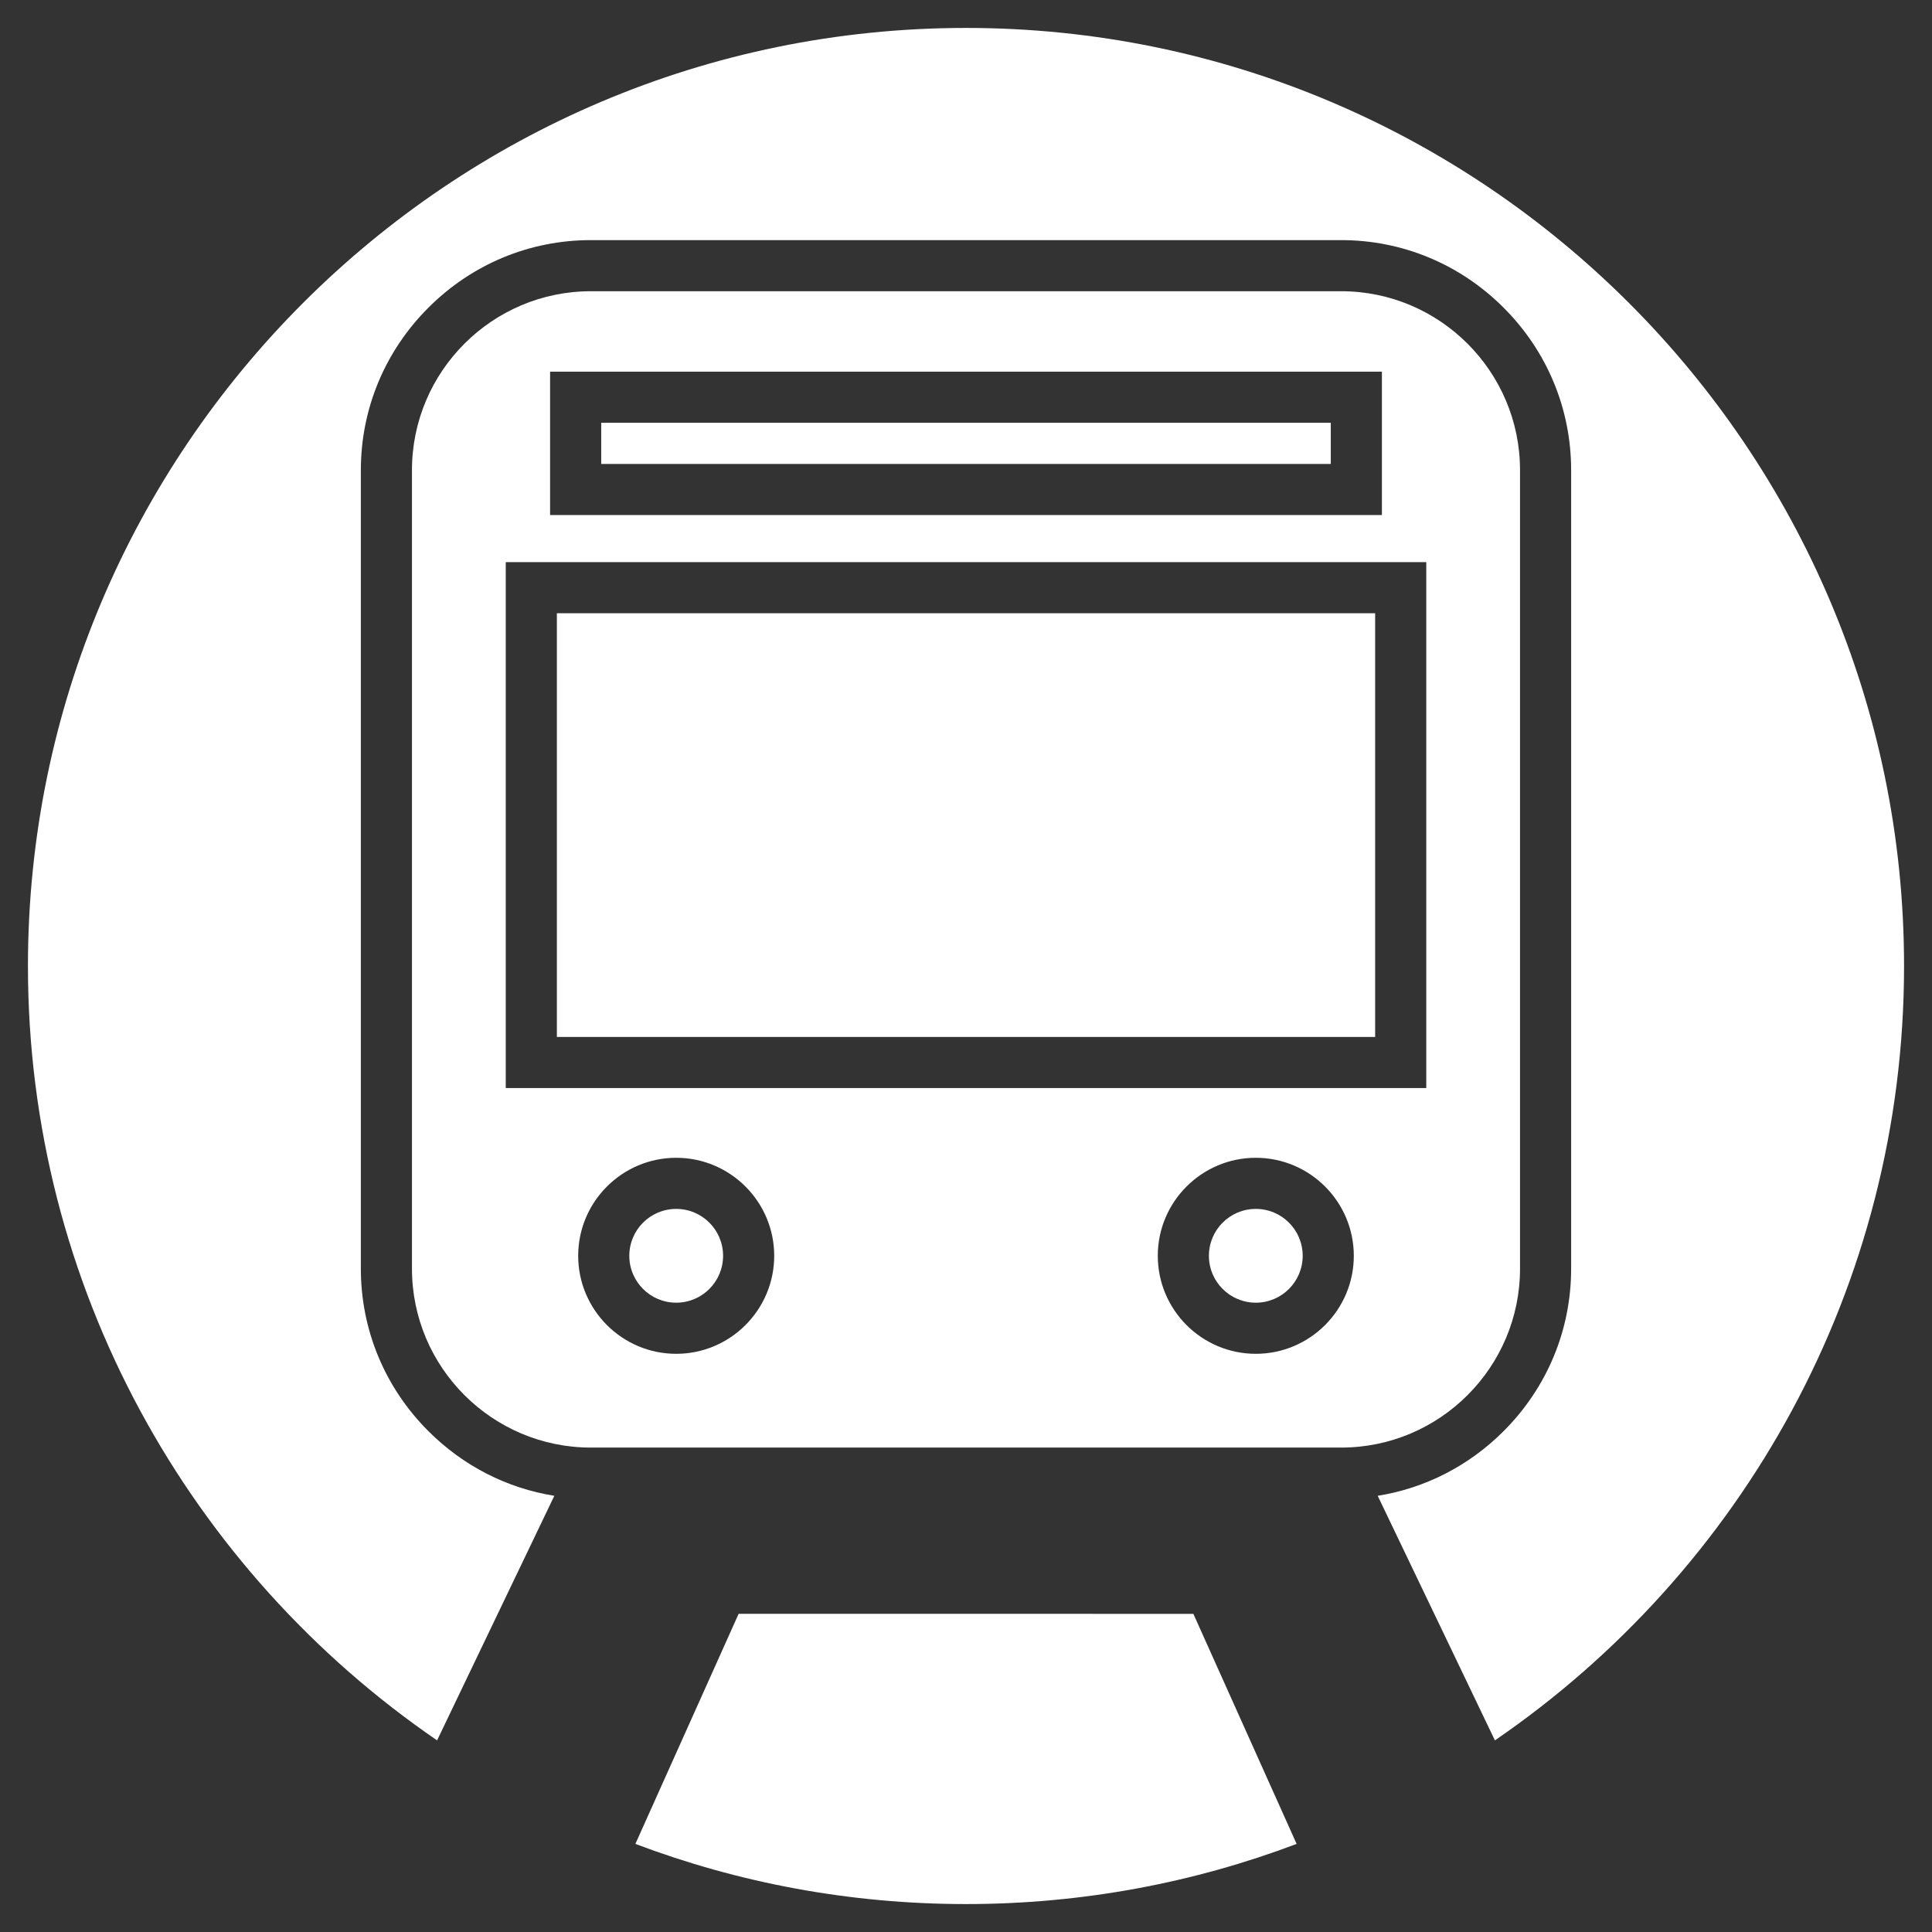 <?xml version="1.0" encoding="UTF-8"?><svg id="_レイヤー_1" xmlns="http://www.w3.org/2000/svg" viewBox="0 0 1920 1920"><rect x="0" y="0" width="1920" height="1920" fill="#333333" stroke="none"/><defs><style>.cls-1{fill:none;}.cls-1,.cls-2{stroke-width:0px;}.cls-2{fill:#fff;}</style></defs><path class="cls-2" d="m1892.23,960c0,319.21-161.27,601.46-406.6,769.56l-116.49-243.05c47.08-7.54,90.58-29.7,125.12-64.25,43.29-43.29,67.12-100.63,67.12-161.46V467.22c0-60.84-23.83-118.18-67.12-161.47-43.28-43.29-100.63-67.13-161.47-67.13h-745.58c-60.84,0-118.19,23.84-161.47,67.13-43.29,43.29-67.13,100.63-67.13,161.47v793.58c0,60.83,23.84,118.17,67.13,161.46,34.54,34.55,78.05,56.71,125.14,64.25l-116.51,243.05C189.04,1561.46,27.77,1279.21,27.77,960,27.77,445.96,445.97,27.76,960,27.76s932.23,418.2,932.23,932.24Z"/><path class="cls-2" d="m1288.57,1832.46c-102.23,38.63-212.98,59.78-328.57,59.78s-226.33-21.15-328.56-59.78l102.6-228.67,451.92.03,102.61,228.64Z"/><path class="cls-2" d="m1332.79,289.42h-745.58c-98.04,0-177.8,79.76-177.8,177.8v793.58c0,98.03,79.76,177.79,177.8,177.79h745.58c98.03,0,177.79-79.76,177.79-177.79V467.22c0-98.04-79.76-177.8-177.79-177.8Zm-786.11,79.94h826.64v142.51h-826.64v-142.51Zm125.32,976.04c-53.7,0-97.4-43.7-97.4-97.4s43.7-97.4,97.4-97.4,97.4,43.69,97.4,97.4-43.69,97.4-97.4,97.4Zm576,0c-53.71,0-97.4-43.7-97.4-97.4s43.69-97.4,97.4-97.4,97.4,43.69,97.4,97.4-43.7,97.4-97.4,97.4Zm169.41-264.09H502.61v-522.68h914.8v522.68Z"/><circle class="cls-2" cx="1248" cy="1248" r="46.6"/><circle class="cls-2" cx="672" cy="1248" r="46.6"/><rect class="cls-2" x="553.41" y="609.43" width="813.2" height="421.08"/><rect class="cls-2" x="597.48" y="420.16" width="725.04" height="40.91"/><rect class="cls-1" x="0" width="1920" height="1920"/></svg>
